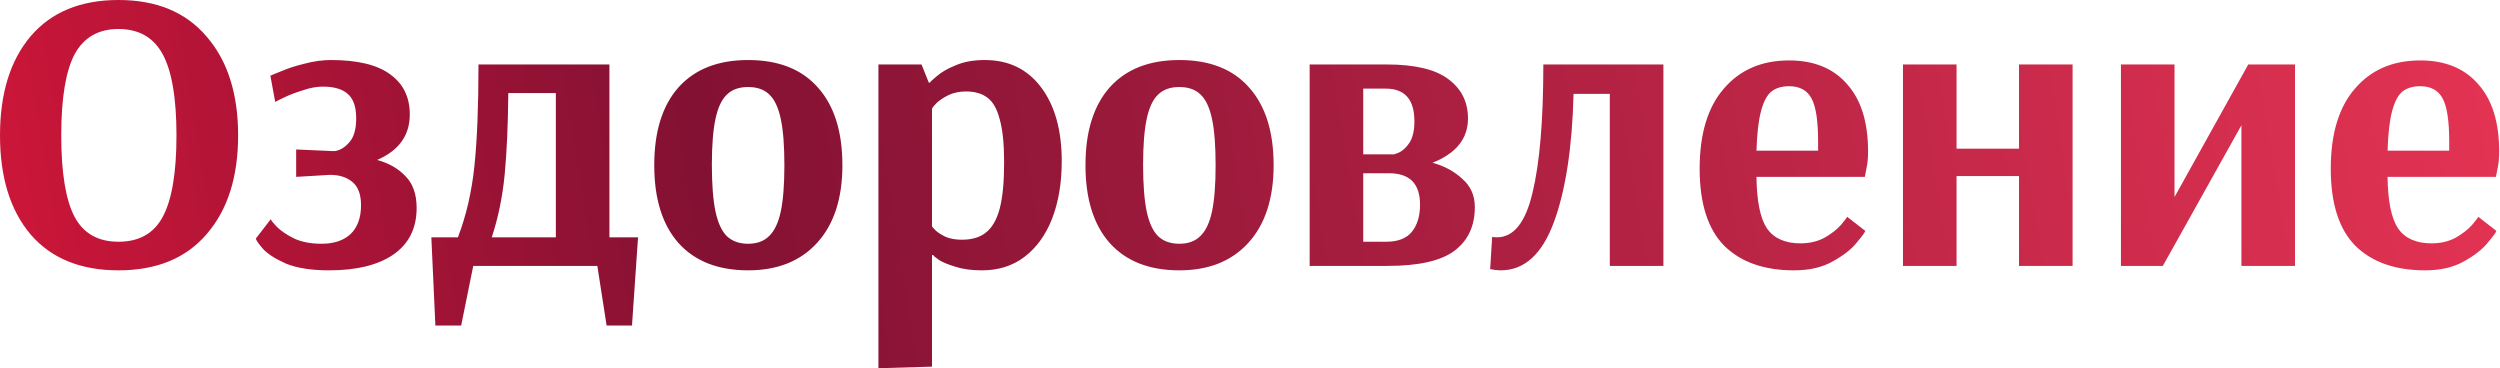 <?xml version="1.0" encoding="UTF-8"?> <svg xmlns="http://www.w3.org/2000/svg" width="869" height="128" viewBox="0 0 869 128" fill="none"> <path d="M41.175 93.97C28.01 93.97 17.834 89.815 10.645 81.506C3.549 73.103 0.001 61.619 0.001 47.054C0.001 32.489 3.549 21.006 10.645 12.603C17.834 4.2 28.01 -0.002 41.175 -0.002C54.432 -0.002 64.656 4.247 71.845 12.743C79.127 21.145 82.769 32.583 82.769 47.054C82.769 61.526 79.127 72.963 71.845 81.366C64.656 89.769 54.432 93.97 41.175 93.97ZM41.175 84.027C48.364 84.027 53.499 81.132 56.58 75.344C59.754 69.462 61.342 60.032 61.342 47.054C61.342 34.17 59.754 24.787 56.58 18.905C53.406 13.023 48.27 10.082 41.175 10.082C34.172 10.082 29.084 13.023 25.91 18.905C22.829 24.787 21.288 34.17 21.288 47.054C21.288 60.032 22.829 69.462 25.91 75.344C28.991 81.132 34.079 84.027 41.175 84.027ZM114.431 93.97C108.176 93.97 103.134 93.176 99.306 91.589C95.572 89.909 92.911 88.181 91.324 86.407C89.736 84.54 88.943 83.373 88.943 82.906L94.125 76.184C94.125 76.464 94.825 77.351 96.225 78.845C97.626 80.245 99.633 81.599 102.247 82.906C104.862 84.12 108.036 84.727 111.77 84.727C116.065 84.727 119.426 83.606 121.854 81.366C124.281 79.032 125.495 75.671 125.495 71.282C125.495 67.641 124.515 64.98 122.554 63.3C120.593 61.619 117.979 60.779 114.711 60.779L102.948 61.479V51.956L115.552 52.516H116.392C118.259 52.236 119.94 51.209 121.434 49.435C123.021 47.661 123.815 44.907 123.815 41.172C123.815 37.251 122.881 34.45 121.014 32.769C119.146 30.995 116.205 30.108 112.191 30.108C110.043 30.108 107.756 30.529 105.328 31.369C102.901 32.116 100.8 32.91 99.026 33.75C97.252 34.59 96.132 35.15 95.665 35.43L93.984 26.327C94.545 26.047 95.898 25.487 98.046 24.647C100.193 23.713 102.807 22.873 105.889 22.126C109.063 21.286 112.097 20.865 114.992 20.865C124.328 20.865 131.237 22.546 135.719 25.907C140.2 29.175 142.441 33.796 142.441 39.772C142.441 47.054 138.66 52.329 131.097 55.597C135.205 56.718 138.519 58.632 141.04 61.339C143.561 63.953 144.822 67.594 144.822 72.263C144.822 79.358 142.114 84.774 136.699 88.508C131.377 92.149 123.955 93.97 114.431 93.97ZM149.937 82.486H159.18C162.074 74.924 163.988 66.614 164.922 57.558C165.855 48.501 166.322 36.784 166.322 22.406H211.837V82.486H221.781L219.68 113.156H210.857L207.636 92.43H164.501L160.3 113.156H151.337L149.937 82.486ZM193.211 82.486V32.349H176.686C176.592 43.366 176.172 52.796 175.425 60.639C174.678 68.388 173.184 75.671 170.944 82.486H193.211ZM260.049 93.97C249.592 93.97 241.516 90.796 235.82 84.447C230.219 78.098 227.418 69.088 227.418 57.418C227.418 45.747 230.219 36.737 235.82 30.389C241.516 24.04 249.592 20.865 260.049 20.865C270.599 20.865 278.675 24.04 284.277 30.389C289.972 36.737 292.82 45.747 292.82 57.418C292.82 68.995 289.879 78.005 283.997 84.447C278.208 90.796 270.225 93.97 260.049 93.97ZM260.049 84.727C263.13 84.727 265.557 83.84 267.331 82.066C269.198 80.292 270.552 77.444 271.392 73.523C272.233 69.602 272.653 64.233 272.653 57.418C272.653 50.602 272.233 45.234 271.392 41.312C270.552 37.391 269.245 34.59 267.471 32.91C265.697 31.136 263.223 30.249 260.049 30.249C256.874 30.249 254.4 31.136 252.626 32.91C250.852 34.59 249.545 37.391 248.705 41.312C247.864 45.234 247.444 50.555 247.444 57.278C247.444 64.093 247.864 69.508 248.705 73.523C249.545 77.444 250.852 80.292 252.626 82.066C254.493 83.84 256.968 84.727 260.049 84.727ZM305.338 22.406H320.323L322.844 28.708H323.264C323.264 28.521 324.058 27.774 325.645 26.467C327.232 25.067 329.427 23.806 332.227 22.686C335.028 21.472 338.39 20.865 342.311 20.865C350.62 20.865 357.156 24.04 361.917 30.389C366.679 36.737 369.06 45.28 369.06 56.017C369.06 63.58 367.939 70.255 365.699 76.044C363.458 81.739 360.237 86.174 356.035 89.348C351.927 92.43 347.026 93.97 341.331 93.97C337.689 93.97 334.608 93.55 332.087 92.71C329.567 91.963 327.653 91.169 326.345 90.329C325.038 89.395 324.385 88.835 324.385 88.648H323.965V127.441L305.338 128.001V22.406ZM334.328 83.326C337.876 83.326 340.677 82.486 342.731 80.806C344.878 79.125 346.466 76.371 347.493 72.543C348.52 68.621 349.033 63.253 349.033 56.437C349.033 49.995 348.52 45 347.493 41.452C346.559 37.811 345.112 35.29 343.151 33.89C341.284 32.489 338.81 31.789 335.729 31.789C333.488 31.789 331.481 32.209 329.707 33.05C328.026 33.89 326.672 34.777 325.645 35.71C324.712 36.644 324.151 37.344 323.965 37.811V78.705C324.151 78.985 324.618 79.499 325.365 80.245C326.112 80.899 327.232 81.599 328.726 82.346C330.313 83 332.181 83.326 334.328 83.326ZM409.943 93.97C399.486 93.97 391.41 90.796 385.714 84.447C380.113 78.098 377.312 69.088 377.312 57.418C377.312 45.747 380.113 36.737 385.714 30.389C391.41 24.04 399.486 20.865 409.943 20.865C420.493 20.865 428.569 24.04 434.171 30.389C439.866 36.737 442.714 45.747 442.714 57.418C442.714 68.995 439.773 78.005 433.891 84.447C428.102 90.796 420.119 93.97 409.943 93.97ZM409.943 84.727C413.024 84.727 415.451 83.84 417.225 82.066C419.092 80.292 420.446 77.444 421.286 73.523C422.127 69.602 422.547 64.233 422.547 57.418C422.547 50.602 422.127 45.234 421.286 41.312C420.446 37.391 419.139 34.59 417.365 32.91C415.591 31.136 413.117 30.249 409.943 30.249C406.768 30.249 404.294 31.136 402.52 32.91C400.746 34.59 399.439 37.391 398.599 41.312C397.759 45.234 397.338 50.555 397.338 57.278C397.338 64.093 397.759 69.508 398.599 73.523C399.439 77.444 400.746 80.292 402.52 82.066C404.387 83.84 406.862 84.727 409.943 84.727ZM455.233 22.406H481.981C491.878 22.406 499.067 24.133 503.549 27.588C508.03 30.949 510.271 35.477 510.271 41.172C510.271 48.175 506.163 53.31 497.947 56.577C502.055 57.698 505.509 59.565 508.31 62.179C511.205 64.7 512.652 67.968 512.652 71.983C512.652 78.518 510.318 83.56 505.649 87.108C500.981 90.656 493.185 92.43 482.262 92.43H455.233V22.406ZM484.082 53.636C484.082 53.823 484.782 53.636 486.183 53.076C487.583 52.423 488.844 51.256 489.964 49.575C491.085 47.801 491.645 45.327 491.645 42.153C491.645 34.59 488.33 30.809 481.701 30.809H473.859V53.636H484.082ZM481.841 84.027C485.949 84.027 488.937 82.86 490.804 80.525C492.672 78.191 493.605 75.064 493.605 71.142C493.605 63.86 490.011 60.219 482.822 60.219H473.859V84.027H481.841ZM521.618 93.97C520.498 93.97 519.284 93.83 517.977 93.55L518.677 82.346C519.051 82.439 519.611 82.486 520.358 82.486C526.146 82.486 530.254 77.351 532.682 67.081C535.203 56.718 536.463 41.826 536.463 22.406H578.197V92.43H559.571V32.629H546.967C546.5 51.302 544.212 66.194 540.104 77.304C535.996 88.415 529.834 93.97 521.618 93.97ZM623.572 93.97C613.209 93.97 605.133 91.122 599.344 85.427C593.649 79.638 590.801 70.722 590.801 58.678C590.801 46.541 593.602 37.251 599.204 30.809C604.806 24.273 612.369 21.006 621.892 21.006C630.575 21.006 637.297 23.76 642.059 29.268C646.913 34.683 649.341 42.479 649.341 52.656C649.341 54.99 649.154 56.951 648.781 58.538C648.501 60.125 648.314 61.106 648.221 61.479H610.548C610.641 69.882 611.855 75.857 614.189 79.405C616.617 82.86 620.491 84.587 625.813 84.587C628.987 84.587 631.788 83.933 634.216 82.626C636.643 81.226 638.557 79.732 639.958 78.145C641.358 76.464 642.059 75.531 642.059 75.344L648.361 80.245C648.361 80.619 647.38 81.973 645.42 84.307C643.552 86.641 640.751 88.835 637.017 90.889C633.376 92.943 628.894 93.97 623.572 93.97ZM631.975 52.376V49.155C631.975 42.059 631.228 37.111 629.734 34.31C628.241 31.416 625.626 29.968 621.892 29.968C619.278 29.968 617.177 30.622 615.59 31.929C614.096 33.236 612.929 35.524 612.088 38.791C611.248 41.966 610.735 46.494 610.548 52.376H631.975ZM661.474 92.43V22.406H680.1V51.676H701.807V22.406H720.433V92.43H701.807V61.199H680.1V92.43H661.474ZM737.241 92.43V22.406H755.867V68.481L781.496 22.406H797.742V92.43H779.115V43.553L751.806 92.43H737.241ZM842.943 93.97C832.579 93.97 824.503 91.122 818.715 85.427C813.019 79.638 810.172 70.722 810.172 58.678C810.172 46.541 812.973 37.251 818.575 30.809C824.177 24.273 831.739 21.006 841.262 21.006C849.945 21.006 856.667 23.76 861.429 29.268C866.284 34.683 868.711 42.479 868.711 52.656C868.711 54.99 868.525 56.951 868.151 58.538C867.871 60.125 867.684 61.106 867.591 61.479H829.918C830.012 69.882 831.226 75.857 833.56 79.405C835.987 82.86 839.862 84.587 845.184 84.587C848.358 84.587 851.159 83.933 853.586 82.626C856.014 81.226 857.928 79.732 859.328 78.145C860.729 76.464 861.429 75.531 861.429 75.344L867.731 80.245C867.731 80.619 866.751 81.973 864.79 84.307C862.923 86.641 860.122 88.835 856.387 90.889C852.746 92.943 848.265 93.97 842.943 93.97ZM851.346 52.376V49.155C851.346 42.059 850.599 37.111 849.105 34.31C847.611 31.416 844.997 29.968 841.262 29.968C838.648 29.968 836.547 30.622 834.96 31.929C833.466 33.236 832.299 35.524 831.459 38.791C830.619 41.966 830.105 46.494 829.918 52.376H851.346Z" fill="url(#paint0_linear_7_43)"></path> <defs> <linearGradient id="paint0_linear_7_43" x1="900.493" y1="-6.698" x2="-38.572" y2="147.247" gradientUnits="userSpaceOnUse"> <stop stop-color="#E93555"></stop> <stop offset="0.693" stop-color="#831133"></stop> <stop offset="1" stop-color="#DB173A"></stop> </linearGradient> </defs> </svg> 